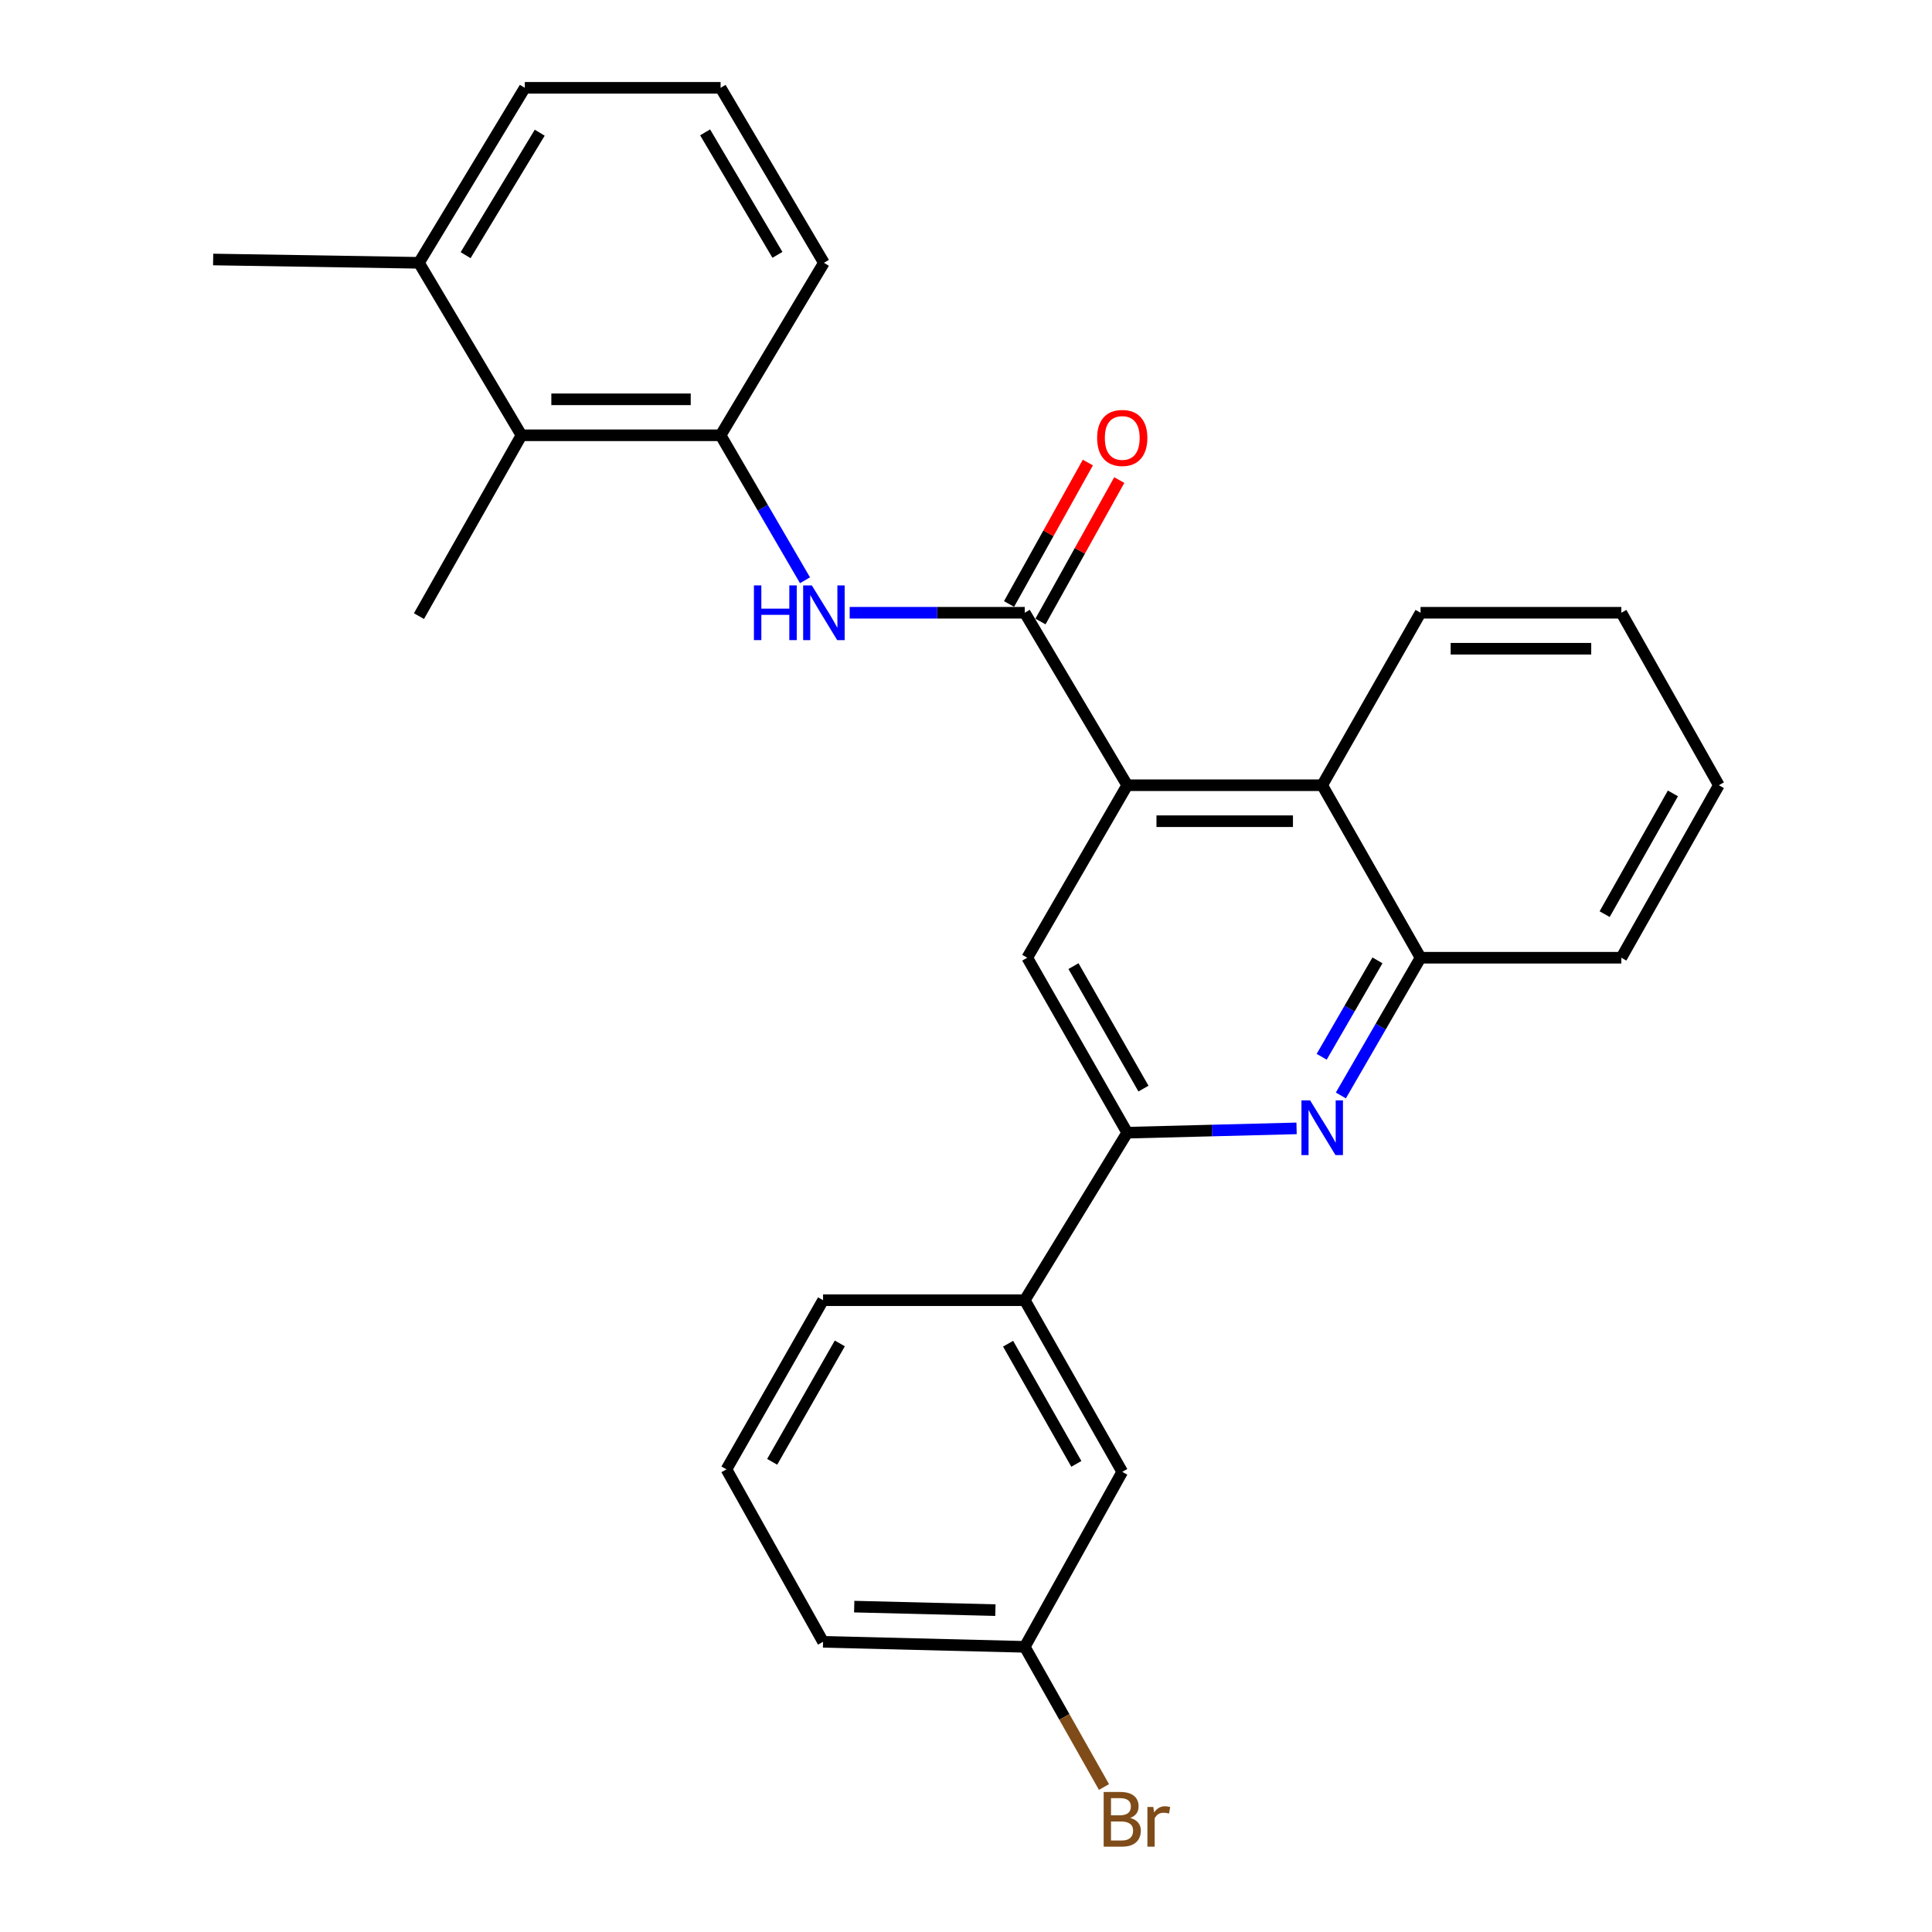 <?xml version='1.0' encoding='iso-8859-1'?>
<svg version='1.1' baseProfile='full'
              xmlns='http://www.w3.org/2000/svg'
                      xmlns:rdkit='http://www.rdkit.org/xml'
                      xmlns:xlink='http://www.w3.org/1999/xlink'
                  xml:space='preserve'
width='1000px' height='1000px' viewBox='0 0 1000 1000'>
<!-- END OF HEADER -->
<rect style='opacity:1.0;fill:#FFFFFF;stroke:none' width='1000' height='1000' x='0' y='0'> </rect>
<path class='bond-0' d='M 530.413,317.161 L 583.449,406.434' style='fill:none;fill-rule:evenodd;stroke:#000000;stroke-width:6px;stroke-linecap:butt;stroke-linejoin:miter;stroke-opacity:1' />
<path class='bond-3' d='M 530.413,317.161 L 485.101,317.161' style='fill:none;fill-rule:evenodd;stroke:#000000;stroke-width:6px;stroke-linecap:butt;stroke-linejoin:miter;stroke-opacity:1' />
<path class='bond-3' d='M 485.101,317.161 L 439.79,317.161' style='fill:none;fill-rule:evenodd;stroke:#0000FF;stroke-width:6px;stroke-linecap:butt;stroke-linejoin:miter;stroke-opacity:1' />
<path class='bond-10' d='M 538.545,321.693 L 558.942,285.086' style='fill:none;fill-rule:evenodd;stroke:#000000;stroke-width:6px;stroke-linecap:butt;stroke-linejoin:miter;stroke-opacity:1' />
<path class='bond-10' d='M 558.942,285.086 L 579.338,248.479' style='fill:none;fill-rule:evenodd;stroke:#FF0000;stroke-width:6px;stroke-linecap:butt;stroke-linejoin:miter;stroke-opacity:1' />
<path class='bond-10' d='M 522.28,312.63 L 542.676,276.023' style='fill:none;fill-rule:evenodd;stroke:#000000;stroke-width:6px;stroke-linecap:butt;stroke-linejoin:miter;stroke-opacity:1' />
<path class='bond-10' d='M 542.676,276.023 L 563.072,239.416' style='fill:none;fill-rule:evenodd;stroke:#FF0000;stroke-width:6px;stroke-linecap:butt;stroke-linejoin:miter;stroke-opacity:1' />
<path class='bond-4' d='M 583.449,406.434 L 531.706,495.717' style='fill:none;fill-rule:evenodd;stroke:#000000;stroke-width:6px;stroke-linecap:butt;stroke-linejoin:miter;stroke-opacity:1' />
<path class='bond-5' d='M 583.449,406.434 L 684.369,406.434' style='fill:none;fill-rule:evenodd;stroke:#000000;stroke-width:6px;stroke-linecap:butt;stroke-linejoin:miter;stroke-opacity:1' />
<path class='bond-5' d='M 598.587,425.054 L 669.231,425.054' style='fill:none;fill-rule:evenodd;stroke:#000000;stroke-width:6px;stroke-linecap:butt;stroke-linejoin:miter;stroke-opacity:1' />
<path class='bond-1' d='M 694.031,567.005 L 714.652,531.361' style='fill:none;fill-rule:evenodd;stroke:#0000FF;stroke-width:6px;stroke-linecap:butt;stroke-linejoin:miter;stroke-opacity:1' />
<path class='bond-1' d='M 714.652,531.361 L 735.274,495.717' style='fill:none;fill-rule:evenodd;stroke:#000000;stroke-width:6px;stroke-linecap:butt;stroke-linejoin:miter;stroke-opacity:1' />
<path class='bond-1' d='M 684.1,546.987 L 698.535,522.036' style='fill:none;fill-rule:evenodd;stroke:#0000FF;stroke-width:6px;stroke-linecap:butt;stroke-linejoin:miter;stroke-opacity:1' />
<path class='bond-1' d='M 698.535,522.036 L 712.97,497.086' style='fill:none;fill-rule:evenodd;stroke:#000000;stroke-width:6px;stroke-linecap:butt;stroke-linejoin:miter;stroke-opacity:1' />
<path class='bond-27' d='M 671.105,584.045 L 627.277,585.163' style='fill:none;fill-rule:evenodd;stroke:#0000FF;stroke-width:6px;stroke-linecap:butt;stroke-linejoin:miter;stroke-opacity:1' />
<path class='bond-27' d='M 627.277,585.163 L 583.449,586.282' style='fill:none;fill-rule:evenodd;stroke:#000000;stroke-width:6px;stroke-linecap:butt;stroke-linejoin:miter;stroke-opacity:1' />
<path class='bond-2' d='M 583.449,586.282 L 531.706,495.717' style='fill:none;fill-rule:evenodd;stroke:#000000;stroke-width:6px;stroke-linecap:butt;stroke-linejoin:miter;stroke-opacity:1' />
<path class='bond-2' d='M 591.854,563.46 L 555.634,500.064' style='fill:none;fill-rule:evenodd;stroke:#000000;stroke-width:6px;stroke-linecap:butt;stroke-linejoin:miter;stroke-opacity:1' />
<path class='bond-9' d='M 583.449,586.282 L 530.413,672.979' style='fill:none;fill-rule:evenodd;stroke:#000000;stroke-width:6px;stroke-linecap:butt;stroke-linejoin:miter;stroke-opacity:1' />
<path class='bond-7' d='M 416.662,300.344 L 394.821,262.823' style='fill:none;fill-rule:evenodd;stroke:#0000FF;stroke-width:6px;stroke-linecap:butt;stroke-linejoin:miter;stroke-opacity:1' />
<path class='bond-7' d='M 394.821,262.823 L 372.981,225.303' style='fill:none;fill-rule:evenodd;stroke:#000000;stroke-width:6px;stroke-linecap:butt;stroke-linejoin:miter;stroke-opacity:1' />
<path class='bond-6' d='M 684.369,406.434 L 735.274,495.717' style='fill:none;fill-rule:evenodd;stroke:#000000;stroke-width:6px;stroke-linecap:butt;stroke-linejoin:miter;stroke-opacity:1' />
<path class='bond-16' d='M 684.369,406.434 L 735.274,317.161' style='fill:none;fill-rule:evenodd;stroke:#000000;stroke-width:6px;stroke-linecap:butt;stroke-linejoin:miter;stroke-opacity:1' />
<path class='bond-18' d='M 735.274,495.717 L 839.204,495.717' style='fill:none;fill-rule:evenodd;stroke:#000000;stroke-width:6px;stroke-linecap:butt;stroke-linejoin:miter;stroke-opacity:1' />
<path class='bond-8' d='M 372.981,225.303 L 269.909,225.303' style='fill:none;fill-rule:evenodd;stroke:#000000;stroke-width:6px;stroke-linecap:butt;stroke-linejoin:miter;stroke-opacity:1' />
<path class='bond-8' d='M 357.52,206.683 L 285.37,206.683' style='fill:none;fill-rule:evenodd;stroke:#000000;stroke-width:6px;stroke-linecap:butt;stroke-linejoin:miter;stroke-opacity:1' />
<path class='bond-15' d='M 372.981,225.303 L 426.451,136.03' style='fill:none;fill-rule:evenodd;stroke:#000000;stroke-width:6px;stroke-linecap:butt;stroke-linejoin:miter;stroke-opacity:1' />
<path class='bond-12' d='M 269.909,225.303 L 216.852,136.03' style='fill:none;fill-rule:evenodd;stroke:#000000;stroke-width:6px;stroke-linecap:butt;stroke-linejoin:miter;stroke-opacity:1' />
<path class='bond-20' d='M 269.909,225.303 L 216.852,318.899' style='fill:none;fill-rule:evenodd;stroke:#000000;stroke-width:6px;stroke-linecap:butt;stroke-linejoin:miter;stroke-opacity:1' />
<path class='bond-11' d='M 530.413,672.979 L 580.873,761.827' style='fill:none;fill-rule:evenodd;stroke:#000000;stroke-width:6px;stroke-linecap:butt;stroke-linejoin:miter;stroke-opacity:1' />
<path class='bond-11' d='M 521.791,695.501 L 557.113,757.695' style='fill:none;fill-rule:evenodd;stroke:#000000;stroke-width:6px;stroke-linecap:butt;stroke-linejoin:miter;stroke-opacity:1' />
<path class='bond-17' d='M 530.413,672.979 L 426.017,672.979' style='fill:none;fill-rule:evenodd;stroke:#000000;stroke-width:6px;stroke-linecap:butt;stroke-linejoin:miter;stroke-opacity:1' />
<path class='bond-13' d='M 580.873,761.827 L 530.413,852.403' style='fill:none;fill-rule:evenodd;stroke:#000000;stroke-width:6px;stroke-linecap:butt;stroke-linejoin:miter;stroke-opacity:1' />
<path class='bond-23' d='M 216.852,136.03 L 110.325,134.313' style='fill:none;fill-rule:evenodd;stroke:#000000;stroke-width:6px;stroke-linecap:butt;stroke-linejoin:miter;stroke-opacity:1' />
<path class='bond-28' d='M 216.852,136.03 L 271.647,45.455' style='fill:none;fill-rule:evenodd;stroke:#000000;stroke-width:6px;stroke-linecap:butt;stroke-linejoin:miter;stroke-opacity:1' />
<path class='bond-28' d='M 241.003,132.082 L 279.359,68.679' style='fill:none;fill-rule:evenodd;stroke:#000000;stroke-width:6px;stroke-linecap:butt;stroke-linejoin:miter;stroke-opacity:1' />
<path class='bond-14' d='M 530.413,852.403 L 550.916,888.677' style='fill:none;fill-rule:evenodd;stroke:#000000;stroke-width:6px;stroke-linecap:butt;stroke-linejoin:miter;stroke-opacity:1' />
<path class='bond-14' d='M 550.916,888.677 L 571.42,924.952' style='fill:none;fill-rule:evenodd;stroke:#7F4C19;stroke-width:6px;stroke-linecap:butt;stroke-linejoin:miter;stroke-opacity:1' />
<path class='bond-30' d='M 530.413,852.403 L 426.017,849.806' style='fill:none;fill-rule:evenodd;stroke:#000000;stroke-width:6px;stroke-linecap:butt;stroke-linejoin:miter;stroke-opacity:1' />
<path class='bond-30' d='M 515.216,833.399 L 442.139,831.582' style='fill:none;fill-rule:evenodd;stroke:#000000;stroke-width:6px;stroke-linecap:butt;stroke-linejoin:miter;stroke-opacity:1' />
<path class='bond-19' d='M 426.451,136.03 L 372.981,45.455' style='fill:none;fill-rule:evenodd;stroke:#000000;stroke-width:6px;stroke-linecap:butt;stroke-linejoin:miter;stroke-opacity:1' />
<path class='bond-19' d='M 402.396,131.91 L 364.967,68.507' style='fill:none;fill-rule:evenodd;stroke:#000000;stroke-width:6px;stroke-linecap:butt;stroke-linejoin:miter;stroke-opacity:1' />
<path class='bond-25' d='M 735.274,317.161 L 839.204,317.161' style='fill:none;fill-rule:evenodd;stroke:#000000;stroke-width:6px;stroke-linecap:butt;stroke-linejoin:miter;stroke-opacity:1' />
<path class='bond-25' d='M 750.863,335.781 L 823.615,335.781' style='fill:none;fill-rule:evenodd;stroke:#000000;stroke-width:6px;stroke-linecap:butt;stroke-linejoin:miter;stroke-opacity:1' />
<path class='bond-21' d='M 426.017,672.979 L 376.012,760.534' style='fill:none;fill-rule:evenodd;stroke:#000000;stroke-width:6px;stroke-linecap:butt;stroke-linejoin:miter;stroke-opacity:1' />
<path class='bond-21' d='M 434.685,695.346 L 399.681,756.635' style='fill:none;fill-rule:evenodd;stroke:#000000;stroke-width:6px;stroke-linecap:butt;stroke-linejoin:miter;stroke-opacity:1' />
<path class='bond-29' d='M 839.204,495.717 L 889.675,406.434' style='fill:none;fill-rule:evenodd;stroke:#000000;stroke-width:6px;stroke-linecap:butt;stroke-linejoin:miter;stroke-opacity:1' />
<path class='bond-29' d='M 830.565,473.161 L 865.895,410.663' style='fill:none;fill-rule:evenodd;stroke:#000000;stroke-width:6px;stroke-linecap:butt;stroke-linejoin:miter;stroke-opacity:1' />
<path class='bond-22' d='M 372.981,45.455 L 271.647,45.455' style='fill:none;fill-rule:evenodd;stroke:#000000;stroke-width:6px;stroke-linecap:butt;stroke-linejoin:miter;stroke-opacity:1' />
<path class='bond-24' d='M 376.012,760.534 L 426.017,849.806' style='fill:none;fill-rule:evenodd;stroke:#000000;stroke-width:6px;stroke-linecap:butt;stroke-linejoin:miter;stroke-opacity:1' />
<path class='bond-26' d='M 839.204,317.161 L 889.675,406.434' style='fill:none;fill-rule:evenodd;stroke:#000000;stroke-width:6px;stroke-linecap:butt;stroke-linejoin:miter;stroke-opacity:1' />
<path  class='atom-2' d='M 678.109 569.546
L 687.389 584.546
Q 688.309 586.026, 689.789 588.706
Q 691.269 591.386, 691.349 591.546
L 691.349 569.546
L 695.109 569.546
L 695.109 597.866
L 691.229 597.866
L 681.269 581.466
Q 680.109 579.546, 678.869 577.346
Q 677.669 575.146, 677.309 574.466
L 677.309 597.866
L 673.629 597.866
L 673.629 569.546
L 678.109 569.546
' fill='#0000FF'/>
<path  class='atom-4' d='M 390.231 303.001
L 394.071 303.001
L 394.071 315.041
L 408.551 315.041
L 408.551 303.001
L 412.391 303.001
L 412.391 331.321
L 408.551 331.321
L 408.551 318.241
L 394.071 318.241
L 394.071 331.321
L 390.231 331.321
L 390.231 303.001
' fill='#0000FF'/>
<path  class='atom-4' d='M 420.191 303.001
L 429.471 318.001
Q 430.391 319.481, 431.871 322.161
Q 433.351 324.841, 433.431 325.001
L 433.431 303.001
L 437.191 303.001
L 437.191 331.321
L 433.311 331.321
L 423.351 314.921
Q 422.191 313.001, 420.951 310.801
Q 419.751 308.601, 419.391 307.921
L 419.391 331.321
L 415.711 331.321
L 415.711 303.001
L 420.191 303.001
' fill='#0000FF'/>
<path  class='atom-11' d='M 567.873 226.676
Q 567.873 219.876, 571.233 216.076
Q 574.593 212.276, 580.873 212.276
Q 587.153 212.276, 590.513 216.076
Q 593.873 219.876, 593.873 226.676
Q 593.873 233.556, 590.473 237.476
Q 587.073 241.356, 580.873 241.356
Q 574.633 241.356, 571.233 237.476
Q 567.873 233.596, 567.873 226.676
M 580.873 238.156
Q 585.193 238.156, 587.513 235.276
Q 589.873 232.356, 589.873 226.676
Q 589.873 221.116, 587.513 218.316
Q 585.193 215.476, 580.873 215.476
Q 576.553 215.476, 574.193 218.276
Q 571.873 221.076, 571.873 226.676
Q 571.873 232.396, 574.193 235.276
Q 576.553 238.156, 580.873 238.156
' fill='#FF0000'/>
<path  class='atom-15' d='M 585.013 940.955
Q 587.733 941.715, 589.093 943.395
Q 590.493 945.035, 590.493 947.475
Q 590.493 951.395, 587.973 953.635
Q 585.493 955.835, 580.773 955.835
L 571.253 955.835
L 571.253 927.515
L 579.613 927.515
Q 584.453 927.515, 586.893 929.475
Q 589.333 931.435, 589.333 935.035
Q 589.333 939.315, 585.013 940.955
M 575.053 930.715
L 575.053 939.595
L 579.613 939.595
Q 582.413 939.595, 583.853 938.475
Q 585.333 937.315, 585.333 935.035
Q 585.333 930.715, 579.613 930.715
L 575.053 930.715
M 580.773 952.635
Q 583.533 952.635, 585.013 951.315
Q 586.493 949.995, 586.493 947.475
Q 586.493 945.155, 584.853 943.995
Q 583.253 942.795, 580.173 942.795
L 575.053 942.795
L 575.053 952.635
L 580.773 952.635
' fill='#7F4C19'/>
<path  class='atom-15' d='M 596.933 935.275
L 597.373 938.115
Q 599.533 934.915, 603.053 934.915
Q 604.173 934.915, 605.693 935.315
L 605.093 938.675
Q 603.373 938.275, 602.413 938.275
Q 600.733 938.275, 599.613 938.955
Q 598.533 939.595, 597.653 941.155
L 597.653 955.835
L 593.893 955.835
L 593.893 935.275
L 596.933 935.275
' fill='#7F4C19'/>
</svg>
